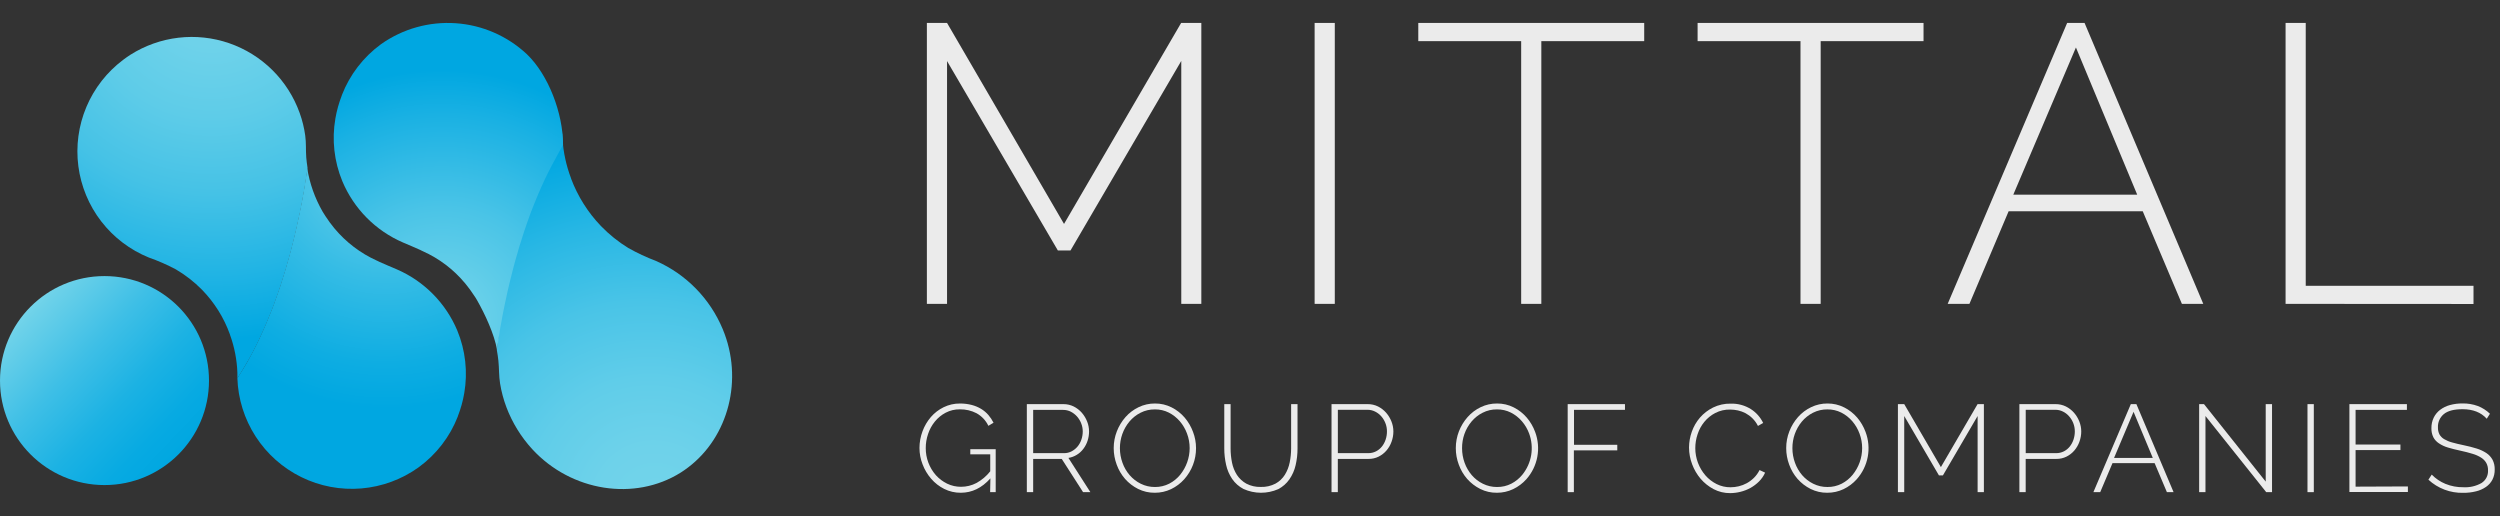 <svg width="218" height="45" viewBox="0 0 218 45" fill="none" xmlns="http://www.w3.org/2000/svg">
<rect x="0" y="0" width="218" height="45" fill="#333333" stroke="none"/>
<path d="M9.112 42.298C14.145 42.298 18.224 38.218 18.224 33.186C18.224 28.153 14.145 24.074 9.112 24.074C4.08 24.074 0 28.153 0 33.186C0 38.218 4.08 42.298 9.112 42.298Z" fill="url(#paint0_linear)"/>
<path d="M20.699 32.97C20.699 32.807 20.699 32.652 20.699 32.484C20.658 31.37 20.445 30.269 20.065 29.22C20.063 29.208 20.059 29.195 20.053 29.184C20.052 29.179 20.052 29.174 20.053 29.169C19.529 27.706 18.695 26.374 17.61 25.262C16.93 24.573 16.164 23.976 15.329 23.486C14.574 23.086 13.79 22.742 12.983 22.459C11.344 21.794 9.911 20.707 8.83 19.307C7.75 17.907 7.06 16.245 6.832 14.491C6.604 12.738 6.846 10.955 7.533 9.325C8.22 7.695 9.327 6.277 10.742 5.216C10.946 5.06 11.159 4.912 11.378 4.771C12.644 3.97 14.073 3.463 15.561 3.289C17.049 3.114 18.557 3.277 19.974 3.764C21.39 4.252 22.679 5.051 23.744 6.104C24.81 7.157 25.625 8.437 26.13 9.847C26.36 10.484 26.523 11.143 26.615 11.814C26.707 12.456 26.657 13.092 26.705 13.726C26.732 14.024 26.766 14.318 26.814 14.614C26.818 14.625 26.818 14.636 26.814 14.646C26.814 14.709 26.793 14.835 26.766 15.025C26.729 15.29 26.671 15.668 26.596 16.142C26.579 16.251 26.559 16.366 26.54 16.485C26.486 16.798 26.426 17.143 26.355 17.522C26.324 17.677 26.295 17.84 26.261 18.007C26.244 18.097 26.224 18.187 26.205 18.279C26.185 18.372 26.168 18.464 26.149 18.559C26.064 18.957 25.974 19.377 25.875 19.819C25.816 20.091 25.746 20.368 25.678 20.654C25.59 21.016 25.496 21.383 25.396 21.772C25.345 21.959 25.294 22.151 25.241 22.345C25.012 23.175 24.755 24.045 24.461 24.926C24.378 25.169 24.293 25.412 24.204 25.677C24.136 25.881 24.06 26.085 23.983 26.291C23.951 26.384 23.919 26.476 23.885 26.568C23.808 26.77 23.728 26.979 23.643 27.183C23.558 27.387 23.509 27.52 23.439 27.683C23.368 27.846 23.305 28.018 23.232 28.186C23.159 28.353 23.06 28.591 22.967 28.795C22.875 28.999 22.788 29.198 22.691 29.402C22.691 29.422 22.674 29.436 22.666 29.456C22.584 29.638 22.494 29.82 22.404 30C22.355 30.099 22.304 30.199 22.251 30.296C22.185 30.434 22.117 30.568 22.044 30.702C21.972 30.835 21.906 30.966 21.831 31.098C21.799 31.156 21.768 31.214 21.734 31.272C21.619 31.484 21.491 31.688 21.379 31.887C21.267 32.086 21.117 32.324 20.983 32.538L20.966 32.564C20.869 32.71 20.784 32.839 20.699 32.97Z" fill="url(#paint1_radial)"/>
<path d="M36.507 40.748C35.038 41.804 33.31 42.442 31.508 42.592C29.705 42.743 27.896 42.401 26.273 41.603C24.649 40.805 23.273 39.581 22.292 38.061C21.31 36.542 20.759 34.785 20.699 32.977C20.784 32.846 20.869 32.717 20.942 32.583L20.959 32.557C21.061 32.394 21.16 32.234 21.26 32.071C21.292 32.02 21.326 31.966 21.355 31.911C21.476 31.711 21.598 31.507 21.709 31.296C21.743 31.238 21.775 31.18 21.806 31.121C21.882 30.99 21.95 30.859 22.02 30.725C22.091 30.592 22.161 30.458 22.227 30.32C22.28 30.223 22.331 30.123 22.38 30.023C22.467 29.841 22.559 29.662 22.642 29.48C22.642 29.46 22.659 29.445 22.666 29.426C22.761 29.224 22.856 29.02 22.943 28.819C23.03 28.617 23.123 28.411 23.208 28.209C23.293 28.008 23.351 27.877 23.414 27.707C23.477 27.537 23.553 27.376 23.618 27.206C23.684 27.036 23.781 26.796 23.861 26.592C23.895 26.5 23.927 26.407 23.958 26.315C24.038 26.113 24.109 25.907 24.179 25.701C24.271 25.458 24.354 25.2 24.437 24.95C24.728 24.066 24.988 23.199 25.216 22.369C25.27 22.174 25.321 21.982 25.372 21.795C25.471 21.412 25.566 21.04 25.653 20.678C25.721 20.392 25.792 20.115 25.85 19.843C25.95 19.401 26.04 18.981 26.125 18.582C26.144 18.488 26.163 18.393 26.18 18.303L26.209 18.155C26.22 18.12 26.228 18.084 26.234 18.048C26.268 17.881 26.297 17.718 26.328 17.562C26.399 17.183 26.46 16.834 26.513 16.525C26.532 16.406 26.552 16.282 26.569 16.183C26.644 15.697 26.703 15.33 26.739 15.066C26.766 14.876 26.783 14.75 26.788 14.687C26.791 14.677 26.791 14.665 26.788 14.655V14.655C27.002 15.998 27.46 17.291 28.14 18.468V18.468C28.215 18.597 28.296 18.726 28.383 18.852C28.62 19.22 28.878 19.572 29.158 19.908L29.172 19.925C30.174 21.126 31.435 22.084 32.861 22.726V22.726L32.937 22.76L33.087 22.835C33.573 23.056 34.083 23.265 34.591 23.483C36.977 24.514 38.872 26.429 39.878 28.826C40.591 30.554 40.801 32.449 40.482 34.291V34.291C40.364 34.978 40.176 35.652 39.921 36.301C39.921 36.301 39.921 36.316 39.921 36.319C39.23 38.091 38.045 39.628 36.507 40.748V40.748Z" fill="url(#paint2_radial)"/>
<path d="M49.029 11.632C49.029 11.799 49.048 11.962 49.048 12.118C49.125 13.286 49.375 14.437 49.789 15.532C49.793 15.546 49.798 15.559 49.803 15.571C49.803 15.571 49.803 15.571 49.803 15.586C50.383 17.124 51.269 18.528 52.407 19.714C53.118 20.448 53.918 21.09 54.787 21.626C55.567 22.064 56.379 22.443 57.216 22.76C59.839 23.923 61.916 26.047 63.02 28.695C64.846 33.067 63.537 38.089 59.996 40.766C59.792 40.921 59.579 41.069 59.36 41.208C55.353 43.728 49.821 42.864 46.42 39.177C45.44 38.11 44.672 36.865 44.159 35.51C43.908 34.843 43.723 34.154 43.608 33.45C43.496 32.78 43.53 32.122 43.46 31.459C43.426 31.151 43.382 30.842 43.326 30.534C43.324 30.523 43.324 30.513 43.326 30.502C43.326 30.437 43.346 30.303 43.365 30.111C43.397 29.837 43.445 29.443 43.506 28.953C43.523 28.839 43.538 28.71 43.555 28.598C43.601 28.275 43.654 27.916 43.715 27.525C43.742 27.364 43.766 27.197 43.798 27.024C43.812 26.93 43.829 26.837 43.846 26.74C43.863 26.643 43.878 26.548 43.897 26.454C43.97 26.041 44.051 25.606 44.14 25.149C44.196 24.87 44.257 24.581 44.32 24.285C44.4 23.913 44.483 23.53 44.575 23.134C44.621 22.939 44.667 22.743 44.716 22.541C44.927 21.684 45.165 20.79 45.444 19.87C45.52 19.612 45.6 19.357 45.687 19.097C45.75 18.889 45.821 18.675 45.894 18.463C45.925 18.369 45.954 18.274 45.986 18.179L46.212 17.548C46.275 17.373 46.338 17.201 46.404 17.031C46.469 16.861 46.532 16.688 46.6 16.516C46.683 16.307 46.765 16.098 46.843 15.889C46.921 15.68 47.016 15.474 47.11 15.268C47.117 15.248 47.125 15.23 47.135 15.212C47.212 15.022 47.297 14.835 47.377 14.653C47.423 14.551 47.474 14.449 47.526 14.35C47.589 14.206 47.654 14.07 47.725 13.934C47.795 13.798 47.858 13.662 47.931 13.529C47.96 13.468 47.992 13.407 48.026 13.349C48.138 13.133 48.252 12.924 48.368 12.72C48.485 12.516 48.626 12.273 48.754 12.054L48.771 12.028C48.865 11.895 48.951 11.763 49.029 11.632Z" fill="url(#paint3_radial)"/>
<path d="M33.226 3.851C35.122 2.51 37.423 1.865 39.74 2.025C42.056 2.184 44.247 3.138 45.942 4.725C47.827 6.53 49.099 9.884 49.099 12.63C49.014 12.761 48.538 13.65 48.424 13.862C48.388 13.92 48.358 13.978 48.327 14.037C48.252 14.168 48.181 14.299 48.113 14.432C48.045 14.566 47.97 14.7 47.907 14.838C47.853 14.935 47.802 15.035 47.754 15.134C47.664 15.316 47.574 15.496 47.492 15.678C47.482 15.696 47.474 15.713 47.467 15.732C47.373 15.933 47.278 16.137 47.19 16.339C47.103 16.54 47.011 16.747 46.923 16.948C46.836 17.15 46.782 17.281 46.717 17.451C46.651 17.621 46.581 17.781 46.515 17.951C46.45 18.121 46.352 18.362 46.272 18.566L46.173 18.843C46.095 19.044 46.025 19.251 45.954 19.457C45.862 19.7 45.779 19.957 45.697 20.208C45.403 21.092 45.145 21.959 44.915 22.789C44.864 22.983 44.813 23.175 44.762 23.362C44.662 23.746 44.568 24.118 44.48 24.48C44.412 24.766 44.342 25.043 44.281 25.315C44.184 25.757 44.092 26.177 44.009 26.575C43.989 26.67 43.97 26.765 43.953 26.855C43.941 26.903 43.922 27.01 43.922 27.01C43.922 27.01 43.902 27.09 43.897 27.127C43.863 27.294 43.832 27.457 43.803 27.612C43.732 27.991 43.669 28.341 43.615 28.649C43.596 28.768 43.579 28.892 43.56 28.992C43.484 29.465 43.428 29.844 43.39 30.109C43.365 30.299 43.346 30.425 43.341 30.488C43.339 30.498 43.339 30.509 43.341 30.52V30.52C43.125 29.179 42.265 27.333 41.588 26.16C41.515 26.031 41.435 25.9 41.345 25.776C41.107 25.409 40.849 25.055 40.57 24.718L40.555 24.703C39.556 23.499 38.293 22.541 36.864 21.903V21.903C36.841 21.889 36.816 21.878 36.791 21.869L36.641 21.794C36.155 21.573 35.645 21.361 35.135 21.143C32.748 20.113 30.854 18.197 29.85 15.8C29.135 14.072 28.926 12.177 29.245 10.335V10.335C29.364 9.647 29.552 8.972 29.806 8.322C29.805 8.32 29.804 8.317 29.804 8.315C29.804 8.312 29.805 8.31 29.806 8.307C30.494 6.524 31.681 4.977 33.226 3.851V3.851Z" fill="url(#paint4_radial)"/>
<path d="M103.007 26.497V5.313L93.349 21.839H92.244L82.582 5.325V26.497H80.824V2H82.582L92.783 19.527L102.995 2H104.756V26.497H103.007Z" fill="#EBEBEB"/>
<path d="M114.635 26.497V2H116.394V26.497H114.635Z" fill="#EBEBEB"/>
<path d="M143.375 3.588H134.404V26.497H132.646V3.588H123.675V2H143.375V3.588Z" fill="#EBEBEB"/>
<path d="M167.732 3.588H158.763V26.497H157.003V3.588H148.031V2H167.732V3.588Z" fill="#EBEBEB"/>
<path d="M180.256 2H181.774L192.125 26.497H190.262L186.848 18.425H175.151L171.734 26.497H169.838L180.256 2ZM186.364 16.975L181.021 4.14L175.559 16.975H186.364Z" fill="#EBEBEB"/>
<path d="M199.302 26.497V2H201.06V24.919H215.69V26.507L199.302 26.497Z" fill="#EBEBEB"/>
<path d="M86.362 41.715C85.62 42.55 84.759 42.968 83.777 42.968C83.277 42.972 82.782 42.857 82.335 42.633C81.9 42.416 81.513 42.115 81.196 41.746C80.876 41.376 80.623 40.952 80.45 40.493C80.271 40.038 80.179 39.554 80.178 39.065C80.178 38.568 80.268 38.074 80.443 37.608C80.61 37.154 80.857 36.734 81.171 36.367C81.482 36.007 81.863 35.715 82.291 35.507C82.732 35.292 83.216 35.182 83.707 35.187C84.055 35.183 84.402 35.226 84.739 35.313C85.028 35.388 85.305 35.504 85.56 35.658C85.795 35.801 86.006 35.98 86.187 36.187C86.363 36.394 86.514 36.62 86.636 36.862L86.187 37.132C85.965 36.667 85.604 36.284 85.154 36.034C84.704 35.802 84.204 35.685 83.697 35.694C83.269 35.688 82.846 35.788 82.466 35.986C82.104 36.175 81.784 36.436 81.526 36.753C81.263 37.074 81.062 37.44 80.931 37.834C80.794 38.234 80.724 38.654 80.725 39.077C80.722 39.949 81.039 40.792 81.616 41.445C81.891 41.747 82.221 41.994 82.587 42.174C82.966 42.357 83.381 42.451 83.802 42.448C84.266 42.449 84.723 42.337 85.135 42.123C85.605 41.867 86.018 41.518 86.349 41.098V39.617H84.61V39.172H86.825V42.915H86.34L86.362 41.715Z" fill="#EBEBEB"/>
<path d="M89.54 42.915V35.24H92.729C93.04 35.237 93.347 35.307 93.626 35.444C93.895 35.579 94.136 35.765 94.335 35.991C94.532 36.218 94.688 36.478 94.799 36.758C94.908 37.032 94.965 37.323 94.966 37.618C94.966 37.895 94.923 38.17 94.837 38.434C94.755 38.689 94.63 38.928 94.468 39.141C94.312 39.349 94.118 39.526 93.895 39.66C93.673 39.798 93.425 39.89 93.166 39.93L95.08 42.915H94.444L92.584 40.017H90.092V42.915H89.54ZM90.092 39.515H92.783C93.016 39.518 93.247 39.462 93.453 39.352C93.653 39.245 93.83 39.1 93.973 38.925C94.119 38.745 94.23 38.54 94.301 38.32C94.377 38.095 94.416 37.86 94.415 37.623C94.416 37.38 94.37 37.139 94.279 36.914C94.193 36.694 94.069 36.491 93.912 36.314C93.759 36.143 93.576 36.003 93.373 35.898C93.166 35.795 92.938 35.741 92.707 35.743H90.092V39.515Z" fill="#EBEBEB"/>
<path d="M100.695 42.968C100.19 42.974 99.69 42.859 99.238 42.633C98.807 42.417 98.422 42.12 98.104 41.759C97.786 41.393 97.539 40.972 97.375 40.516C97.204 40.056 97.116 39.569 97.115 39.078C97.114 38.574 97.208 38.075 97.392 37.606C97.569 37.151 97.824 36.731 98.147 36.365C98.466 36.005 98.855 35.712 99.289 35.505C99.733 35.291 100.221 35.181 100.714 35.185C101.221 35.18 101.72 35.298 102.172 35.527C102.605 35.746 102.99 36.049 103.306 36.418C103.62 36.788 103.867 37.211 104.034 37.667C104.206 38.117 104.294 38.596 104.294 39.078C104.298 40.08 103.93 41.048 103.262 41.795C102.942 42.152 102.555 42.442 102.123 42.65C101.677 42.863 101.189 42.972 100.695 42.968V42.968ZM97.657 39.083C97.656 39.516 97.732 39.946 97.88 40.353C98.02 40.749 98.233 41.115 98.507 41.434C98.777 41.746 99.107 42.002 99.478 42.184C99.861 42.373 100.283 42.47 100.71 42.466C101.144 42.472 101.573 42.372 101.96 42.174C102.326 41.984 102.649 41.721 102.91 41.402C103.442 40.746 103.734 39.928 103.738 39.083C103.739 38.649 103.662 38.218 103.51 37.812C103.366 37.417 103.152 37.051 102.878 36.732C102.611 36.421 102.286 36.165 101.921 35.979C101.545 35.79 101.128 35.694 100.707 35.7C100.272 35.694 99.842 35.794 99.454 35.991C99.081 36.18 98.751 36.443 98.483 36.763C98.215 37.086 98.006 37.454 97.866 37.849C97.727 38.244 97.656 38.659 97.657 39.078V39.083Z" fill="#EBEBEB"/>
<path d="M109.938 42.461C110.386 42.477 110.831 42.376 111.228 42.169C111.559 41.986 111.838 41.722 112.039 41.402C112.244 41.07 112.387 40.704 112.462 40.321C112.544 39.921 112.585 39.514 112.586 39.107V35.24H113.144V39.099C113.146 39.594 113.09 40.087 112.977 40.569C112.876 41.013 112.69 41.433 112.43 41.807C112.179 42.164 111.846 42.455 111.459 42.655C110.981 42.864 110.465 42.971 109.944 42.968C109.422 42.965 108.908 42.853 108.433 42.638C108.036 42.432 107.697 42.132 107.444 41.764C107.19 41.388 107.01 40.968 106.915 40.525C106.809 40.057 106.756 39.579 106.757 39.099V35.24H107.308V39.099C107.307 39.517 107.349 39.934 107.432 40.343C107.507 40.725 107.654 41.09 107.864 41.419C108.072 41.732 108.352 41.991 108.68 42.174C109.068 42.375 109.501 42.474 109.938 42.461Z" fill="#EBEBEB"/>
<path d="M116.109 42.915V35.24H119.267C119.577 35.237 119.884 35.307 120.163 35.444C120.432 35.579 120.673 35.765 120.872 35.991C121.069 36.218 121.226 36.478 121.336 36.758C121.445 37.032 121.502 37.323 121.503 37.618C121.504 37.924 121.45 38.227 121.345 38.514C121.247 38.795 121.097 39.055 120.903 39.282C120.713 39.505 120.479 39.687 120.216 39.818C119.941 39.954 119.637 40.022 119.33 40.017H116.658V42.915H116.109ZM116.661 39.515H119.308C119.545 39.518 119.779 39.464 119.99 39.357C120.189 39.255 120.364 39.112 120.503 38.937C120.647 38.755 120.757 38.55 120.828 38.33C120.904 38.102 120.943 37.863 120.942 37.623C120.944 37.373 120.898 37.126 120.806 36.894C120.72 36.674 120.596 36.471 120.44 36.294C120.288 36.123 120.104 35.984 119.898 35.884C119.695 35.784 119.471 35.732 119.245 35.733H116.661V39.515Z" fill="#EBEBEB"/>
<path d="M130.528 42.968C130.023 42.975 129.523 42.86 129.071 42.633C128.64 42.416 128.255 42.12 127.935 41.759C127.617 41.393 127.37 40.971 127.206 40.516C127.033 40.056 126.945 39.569 126.946 39.078C126.945 38.574 127.038 38.075 127.22 37.606C127.398 37.151 127.654 36.731 127.978 36.365C128.296 36.005 128.684 35.712 129.117 35.505C129.562 35.29 130.051 35.181 130.545 35.185C131.051 35.18 131.551 35.298 132.002 35.527C132.436 35.746 132.822 36.049 133.137 36.418C133.451 36.788 133.698 37.211 133.865 37.667C134.124 38.36 134.189 39.111 134.053 39.838C133.917 40.566 133.585 41.243 133.093 41.795C132.772 42.152 132.384 42.442 131.951 42.65C131.507 42.863 131.021 42.971 130.528 42.968ZM127.492 39.083C127.491 39.516 127.566 39.946 127.713 40.353C127.855 40.748 128.067 41.114 128.34 41.434C128.61 41.747 128.94 42.002 129.312 42.184C129.694 42.373 130.116 42.47 130.543 42.466C130.977 42.472 131.405 42.372 131.791 42.174C132.157 41.984 132.481 41.721 132.743 41.402C133.146 40.907 133.413 40.316 133.519 39.687C133.624 39.057 133.563 38.411 133.343 37.812C133.198 37.417 132.984 37.051 132.709 36.732C132.442 36.421 132.117 36.165 131.752 35.979C131.376 35.79 130.959 35.694 130.538 35.7C130.103 35.693 129.673 35.793 129.285 35.991C128.911 36.179 128.581 36.442 128.313 36.763C128.045 37.086 127.836 37.453 127.696 37.849C127.558 38.244 127.489 38.659 127.492 39.078V39.083Z" fill="#EBEBEB"/>
<path d="M136.702 42.915V35.24H141.697V35.738H137.253V38.786H141.027V39.272H137.241V42.915H136.702Z" fill="#EBEBEB"/>
<path d="M147.283 39.024C147.286 38.554 147.368 38.087 147.526 37.645C147.684 37.195 147.924 36.779 148.235 36.418C148.554 36.052 148.942 35.752 149.377 35.537C149.856 35.303 150.384 35.187 150.916 35.197C151.534 35.179 152.142 35.343 152.667 35.668C153.134 35.964 153.509 36.384 153.748 36.882L153.294 37.142C153.17 36.893 153.006 36.667 152.808 36.472C152.632 36.298 152.431 36.15 152.213 36.032C152.003 35.923 151.779 35.841 151.548 35.789C151.324 35.74 151.097 35.715 150.868 35.714C150.417 35.704 149.972 35.807 149.571 36.013C149.205 36.203 148.881 36.466 148.619 36.785C148.358 37.104 148.159 37.469 148.031 37.861C147.898 38.252 147.83 38.662 147.83 39.075C147.829 39.95 148.144 40.796 148.716 41.458C148.988 41.769 149.318 42.025 149.688 42.21C150.065 42.398 150.481 42.494 150.902 42.49C151.142 42.489 151.382 42.461 151.616 42.405C151.861 42.346 152.097 42.256 152.318 42.135C152.548 42.008 152.76 41.849 152.947 41.664C153.145 41.468 153.309 41.239 153.432 40.989L153.918 41.215C153.79 41.501 153.61 41.761 153.389 41.982C153.167 42.203 152.916 42.393 152.643 42.546C152.369 42.696 152.075 42.811 151.771 42.886C151.477 42.96 151.174 42.998 150.87 43C150.367 43.005 149.871 42.886 149.425 42.652C148.996 42.425 148.613 42.12 148.296 41.751C147.978 41.376 147.727 40.948 147.555 40.486C147.377 40.019 147.285 39.524 147.283 39.024V39.024Z" fill="#EBEBEB"/>
<path d="M159.336 42.968C158.831 42.974 158.331 42.859 157.879 42.633C157.449 42.417 157.064 42.12 156.745 41.759C156.428 41.393 156.181 40.971 156.016 40.516C155.845 40.056 155.757 39.569 155.757 39.078C155.755 38.574 155.849 38.075 156.033 37.606C156.21 37.151 156.466 36.731 156.789 36.365C157.108 36.005 157.496 35.713 157.93 35.505C158.375 35.29 158.864 35.181 159.358 35.185C159.864 35.18 160.364 35.298 160.815 35.527C161.249 35.746 161.634 36.049 161.95 36.418C162.263 36.789 162.51 37.211 162.678 37.667C162.938 38.36 163.003 39.111 162.867 39.839C162.73 40.567 162.397 41.243 161.903 41.795C161.583 42.152 161.196 42.442 160.764 42.65C160.319 42.863 159.83 42.972 159.336 42.968ZM156.298 39.083C156.298 39.516 156.373 39.946 156.522 40.353C156.662 40.748 156.875 41.115 157.148 41.434C157.418 41.746 157.749 42.002 158.12 42.184C158.503 42.373 158.926 42.47 159.353 42.466C159.787 42.472 160.216 42.372 160.602 42.174C160.967 41.984 161.29 41.721 161.551 41.402C162.084 40.746 162.376 39.928 162.379 39.083C162.381 38.649 162.303 38.218 162.151 37.812C162.007 37.417 161.793 37.051 161.52 36.732C161.253 36.421 160.928 36.165 160.563 35.979C160.186 35.79 159.77 35.694 159.349 35.7C158.913 35.694 158.482 35.794 158.093 35.991C157.72 36.18 157.39 36.443 157.121 36.763C156.854 37.086 156.645 37.454 156.505 37.849C156.366 38.244 156.297 38.659 156.298 39.078V39.083Z" fill="#EBEBEB"/>
<path d="M172.448 42.915V36.277L169.422 41.455H169.075L166.049 36.277V42.915H165.498V35.24H166.049L169.245 40.731L172.444 35.24H172.995V42.915H172.448Z" fill="#EBEBEB"/>
<path d="M176.091 42.915V35.24H179.249C179.559 35.237 179.866 35.307 180.145 35.444C180.414 35.579 180.655 35.765 180.854 35.991C181.051 36.218 181.208 36.478 181.318 36.758C181.427 37.032 181.484 37.323 181.485 37.618C181.486 37.924 181.432 38.227 181.327 38.514C181.228 38.795 181.078 39.055 180.885 39.282C180.695 39.505 180.461 39.687 180.198 39.818C179.922 39.954 179.619 40.022 179.312 40.017H176.64V42.915H176.091ZM176.643 39.515H179.29C179.527 39.518 179.761 39.464 179.972 39.357C180.171 39.255 180.346 39.112 180.485 38.937C180.628 38.755 180.739 38.55 180.81 38.33C180.886 38.102 180.925 37.863 180.924 37.623C180.926 37.373 180.88 37.126 180.788 36.894C180.702 36.674 180.577 36.471 180.419 36.294C180.269 36.123 180.085 35.983 179.88 35.884C179.677 35.784 179.453 35.732 179.227 35.733H176.643V39.515Z" fill="#EBEBEB"/>
<path d="M185.808 35.24H186.294L189.536 42.915H188.953L187.882 40.384H184.21L183.139 42.915H182.544L185.808 35.24ZM187.722 39.93L186.046 35.91L184.346 39.93H187.722Z" fill="#EBEBEB"/>
<path d="M192.317 36.277V42.915H191.766V35.24H192.188L197.57 41.997V35.24H198.121V42.915H197.614L192.317 36.277Z" fill="#EBEBEB"/>
<path d="M201.213 42.915V35.24H201.764V42.915H201.213Z" fill="#EBEBEB"/>
<path d="M209.968 42.417V42.903H204.868V35.24H209.883V35.738H205.407V38.762H209.317V39.247H205.407V42.436L209.968 42.417Z" fill="#EBEBEB"/>
<path d="M216.846 36.515C216.351 35.962 215.648 35.684 214.738 35.682C213.99 35.682 213.444 35.825 213.101 36.11C212.933 36.249 212.799 36.426 212.71 36.625C212.621 36.825 212.579 37.043 212.589 37.261C212.58 37.472 212.625 37.683 212.717 37.873C212.814 38.044 212.954 38.187 213.123 38.288C213.341 38.417 213.575 38.515 213.82 38.58C214.102 38.66 214.439 38.742 214.835 38.823C215.231 38.903 215.62 39.005 215.955 39.109C216.257 39.199 216.545 39.333 216.81 39.505C217.034 39.653 217.219 39.853 217.349 40.088C217.483 40.352 217.548 40.646 217.538 40.943C217.546 41.25 217.477 41.555 217.339 41.829C217.206 42.083 217.012 42.299 216.776 42.461C216.513 42.641 216.22 42.771 215.911 42.844C215.546 42.935 215.17 42.98 214.794 42.975C213.671 43.003 212.581 42.592 211.756 41.829L212.047 41.385C212.384 41.732 212.789 42.007 213.237 42.191C213.738 42.396 214.275 42.497 214.816 42.487C215.364 42.518 215.909 42.39 216.387 42.121C216.572 42.002 216.722 41.837 216.822 41.642C216.922 41.446 216.968 41.227 216.955 41.008C216.962 40.784 216.91 40.562 216.802 40.365C216.693 40.178 216.539 40.02 216.355 39.906C216.122 39.759 215.868 39.646 215.603 39.571C215.301 39.476 214.947 39.386 214.544 39.299C214.141 39.211 213.771 39.121 213.458 39.024C213.178 38.943 212.911 38.818 212.669 38.655C212.464 38.521 212.297 38.337 212.183 38.121C212.066 37.874 212.011 37.604 212.02 37.331C212.015 37.014 212.084 36.699 212.222 36.413C212.352 36.148 212.543 35.917 212.778 35.738C213.033 35.546 213.322 35.404 213.631 35.321C213.99 35.224 214.361 35.176 214.733 35.18C215.187 35.172 215.638 35.248 216.064 35.403C216.459 35.555 216.819 35.784 217.123 36.078L216.846 36.515Z" fill="#EBEBEB"/>
<defs>
<linearGradient id="paint0_linear" x1="2.527" y1="26.923" x2="15.729" y2="39.487" gradientUnits="userSpaceOnUse">
<stop stop-color="#73D4EA"/>
<stop offset="0.04" stop-color="#6CD1E9"/>
<stop offset="0.35" stop-color="#3EBFE6"/>
<stop offset="0.62" stop-color="#1CB2E3"/>
<stop offset="0.85" stop-color="#07AAE2"/>
<stop offset="1" stop-color="#00A7E1"/>
</linearGradient>
<radialGradient id="paint1_radial" cx="0" cy="0" r="1" gradientUnits="userSpaceOnUse" gradientTransform="translate(18.428 -0.792) rotate(54.395) scale(30.435)">
<stop stop-color="#73D4EA"/>
<stop offset="0.16" stop-color="#6ED2EA"/>
<stop offset="0.36" stop-color="#5ECCE8"/>
<stop offset="0.58" stop-color="#45C2E6"/>
<stop offset="0.81" stop-color="#21B4E4"/>
<stop offset="1" stop-color="#00A7E1"/>
</radialGradient>
<radialGradient id="paint2_radial" cx="0" cy="0" r="1" gradientUnits="userSpaceOnUse" gradientTransform="translate(33.63 14.087) rotate(54.395) scale(21.536)">
<stop stop-color="#73D4EA"/>
<stop offset="0.01" stop-color="#72D3EA"/>
<stop offset="0.48" stop-color="#35BCE5"/>
<stop offset="0.82" stop-color="#0EADE2"/>
<stop offset="1" stop-color="#00A7E1"/>
</radialGradient>
<radialGradient id="paint3_radial" cx="0" cy="0" r="1" gradientUnits="userSpaceOnUse" gradientTransform="translate(57.315 44.407) rotate(-125.789) scale(32.388 30.435)">
<stop stop-color="#73D4EA"/>
<stop offset="0.17" stop-color="#6ED2EA"/>
<stop offset="0.36" stop-color="#60CDE9"/>
<stop offset="0.57" stop-color="#49C4E7"/>
<stop offset="0.78" stop-color="#28B7E4"/>
<stop offset="1" stop-color="#00A7E1"/>
</radialGradient>
<radialGradient id="paint4_radial" cx="0" cy="0" r="1" gradientUnits="userSpaceOnUse" gradientTransform="translate(38.525 27.982) rotate(-125.605) scale(21.894)">
<stop stop-color="#73D4EA"/>
<stop offset="0.16" stop-color="#68D0E9"/>
<stop offset="0.45" stop-color="#4AC4E7"/>
<stop offset="0.82" stop-color="#1AB1E3"/>
<stop offset="1" stop-color="#00A7E1"/>
</radialGradient>
</defs>
</svg>
